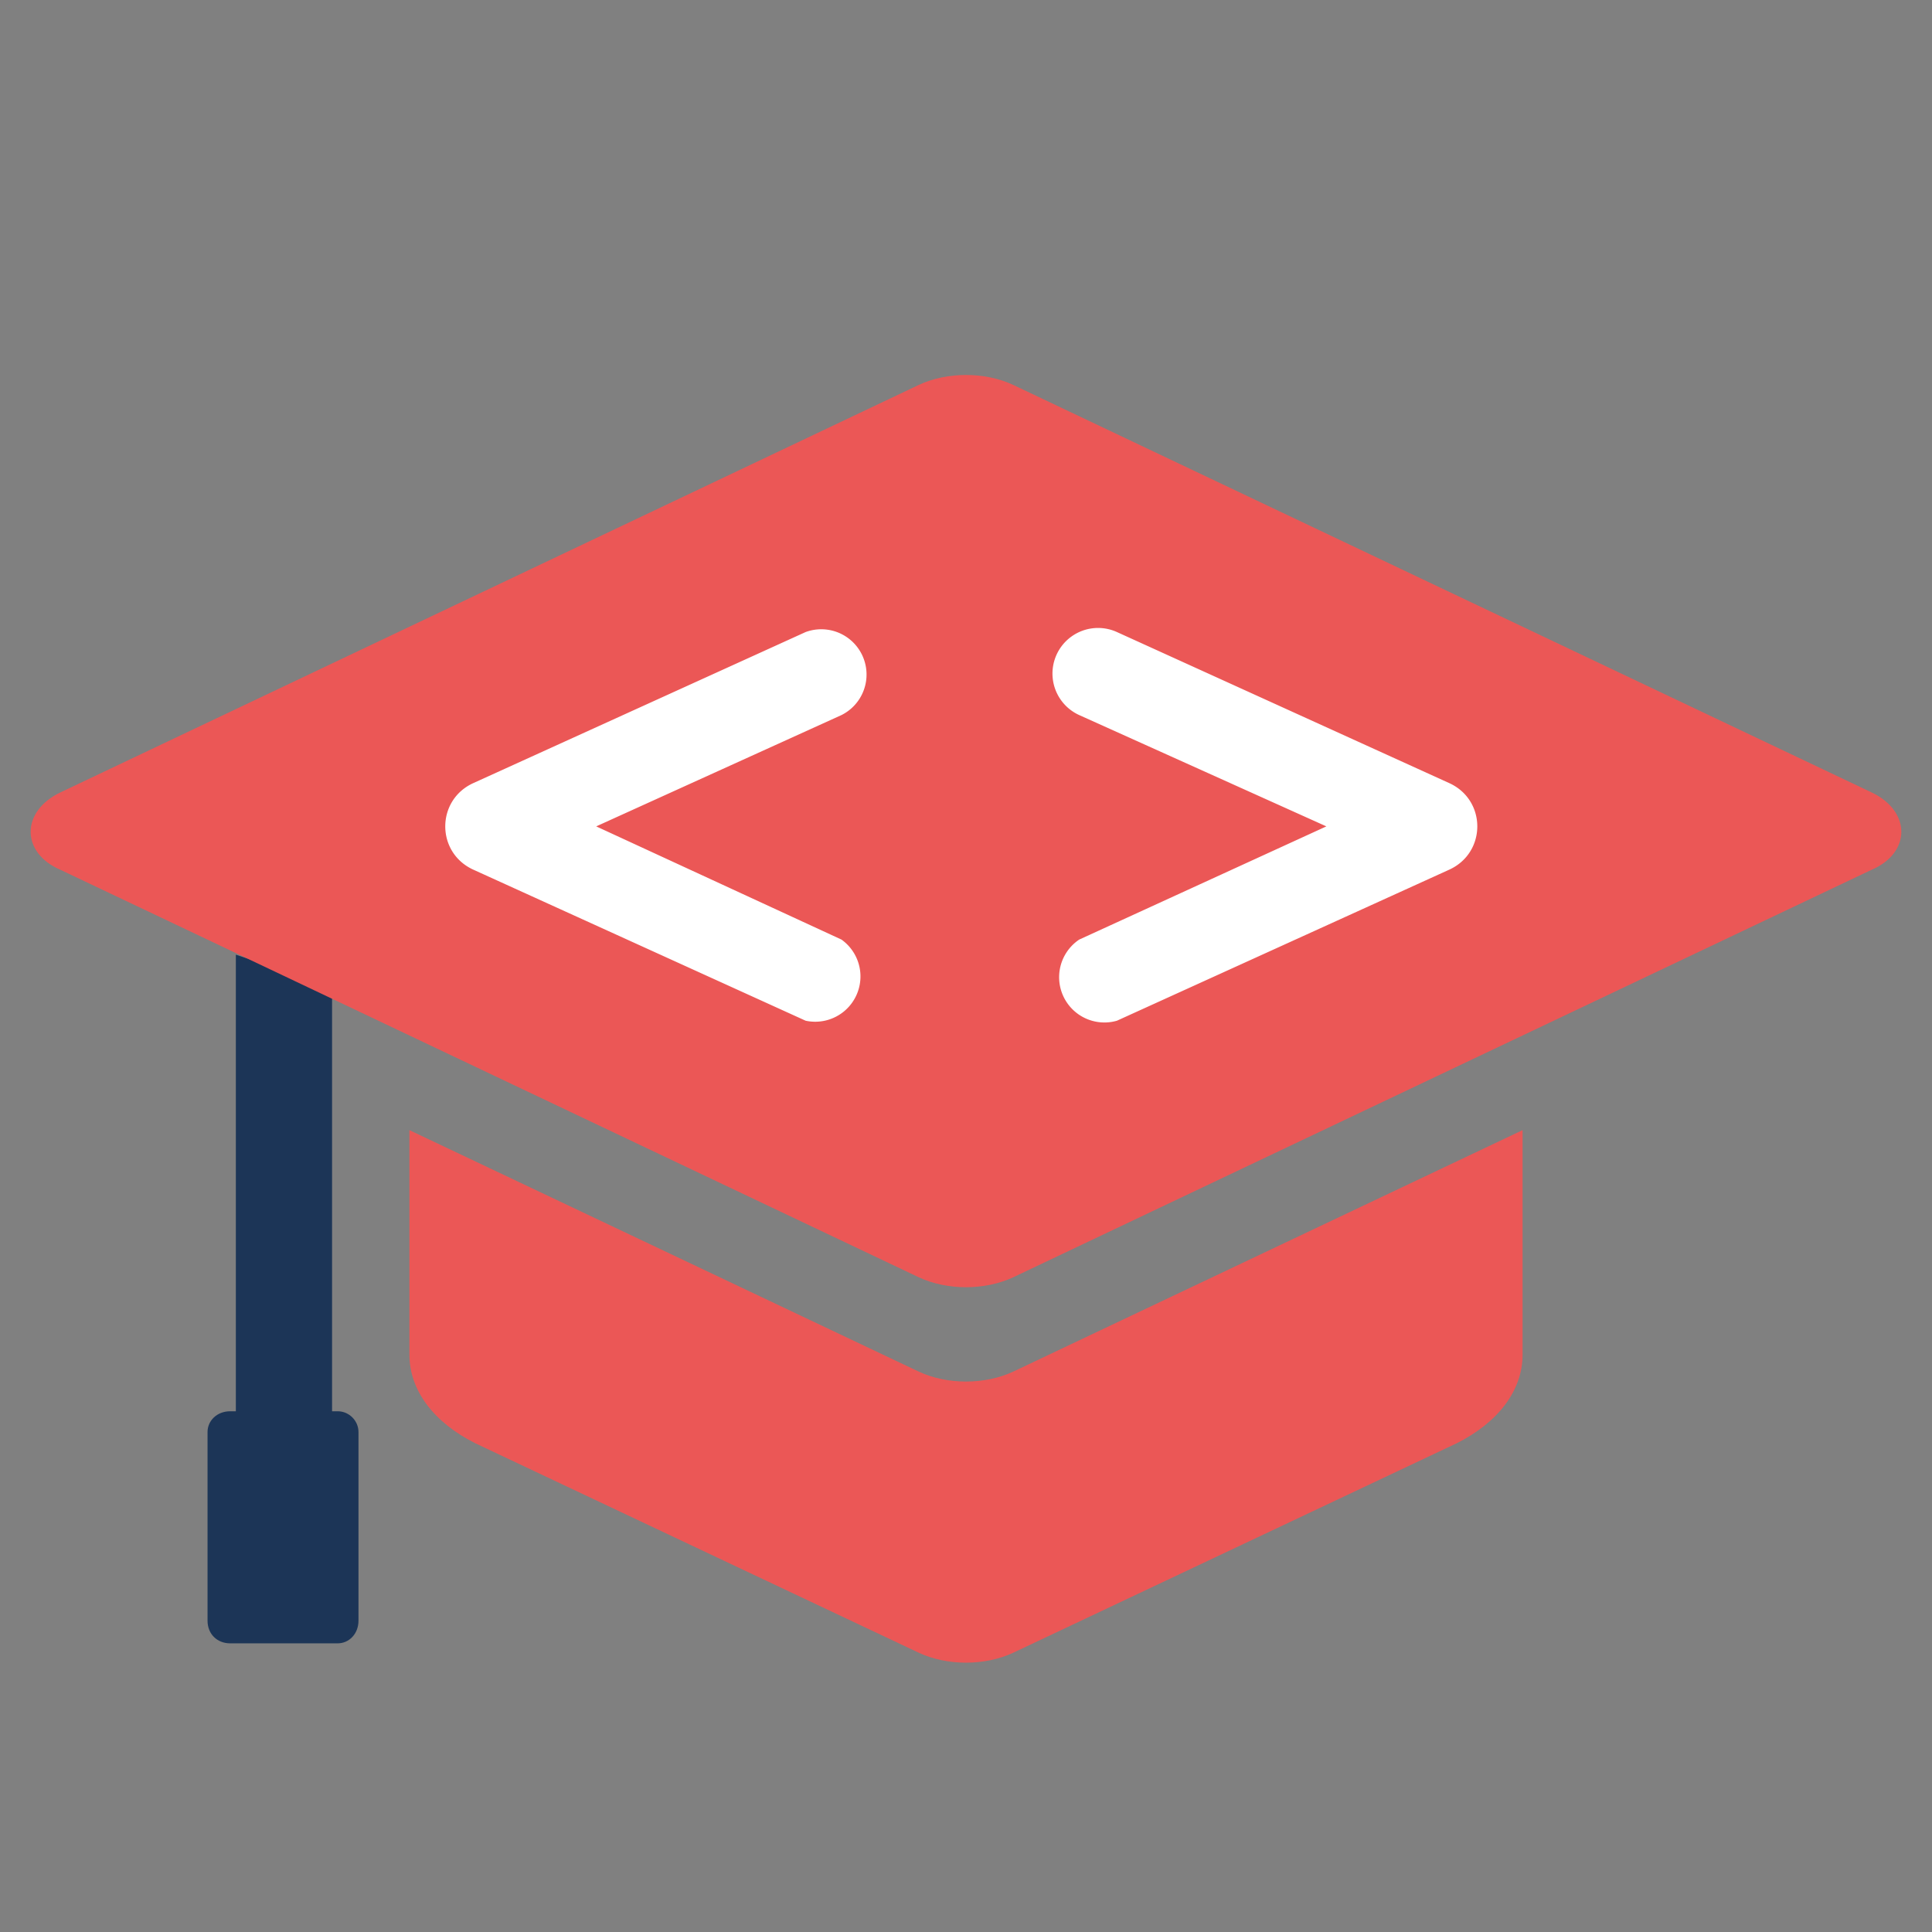 <svg width="1024" height="1024" fill="none" xmlns="http://www.w3.org/2000/svg"><rect width="100%" height="100%" fill="#808080" stroke="none"/><style>.tassle{fill:#1c3557}.hat{fill:#eb5756}@media (prefers-color-scheme:dark){.tassle{fill:#fff}.hat{fill:#ce3e3d}}</style><path fill-rule="evenodd" clip-rule="evenodd" d="M125 506v246h51V523l-51-17Z" class="tassle"/><path d="M110 759c0-6 5-11 12-11h57c6 0 11 5 11 11v100c0 7-5 12-11 12h-57c-7 0-12-5-12-12V759Z" class="tassle"/><path d="M32 461c-21-9-21-31 0-41l455-216c15-7 35-7 50 0l455 216c21 10 21 32 0 41L537 677c-15 7-35 7-50 0L32 461Z" class="hat"/><path d="m537 727 270-128v119c0 19-13 36-35 47L537 876c-15 7-35 7-50 0L252 765c-22-11-35-28-35-47V599l270 128c15 7 35 7 50 0Z" class="hat"/><path d="m703 438-131 60a24 24 0 0 0 20 43l176-80c20-9 20-37 0-46l-176-80a24 24 0 0 0-20 44l131 59Zm-387 0 130 60a24 24 0 0 1-19 43l-176-80c-20-9-20-37 0-46l176-80a24 24 0 0 1 19 44l-130 59Z" fill="#fff"/></svg>